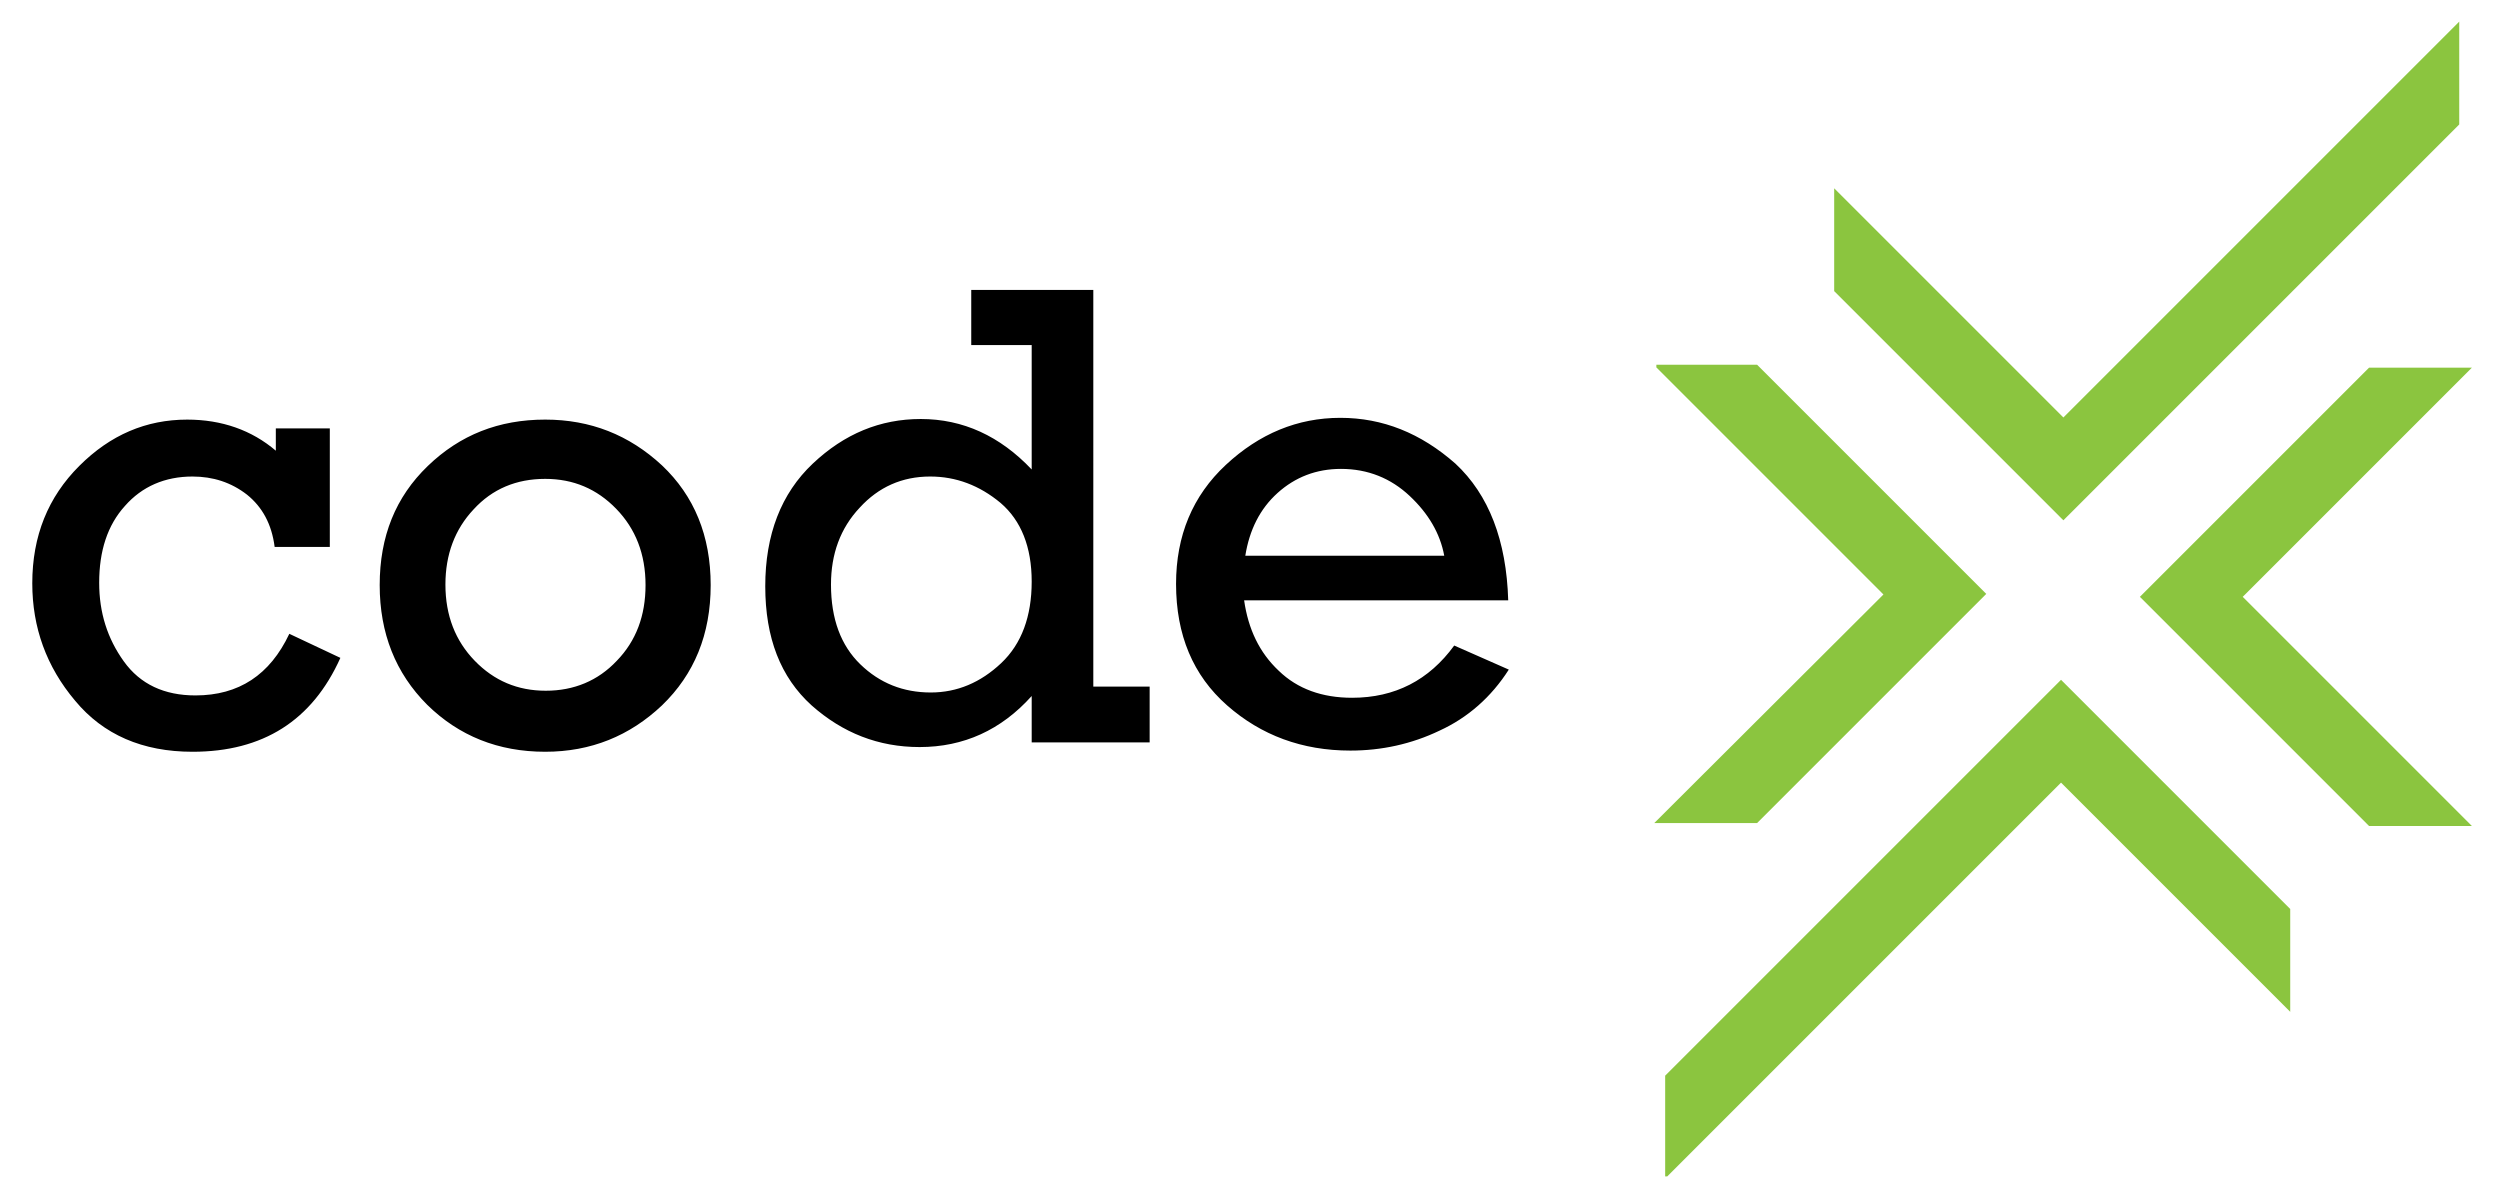 <svg xmlns="http://www.w3.org/2000/svg" viewBox="0 0 426 204.5" enable-background="new 0 0 426 204.5"><path fill="#8BC53F" stroke="#8BC53F" stroke-width=".51" d="M282.5 62.5l38.8 38.8-38.8 38.7h16.8l38.8-38.8-38.8-38.8h-16.8z"/><path fill="#8BC53F" stroke="#8BC53F" stroke-width=".51" d="M420.6 62.9l-38.8 38.8 38.8 38.8h-16.8L365 101.7l38.8-38.8h16.8z"/><path fill="#8BC53F" stroke="#8BC53F" stroke-width=".51" d="M418.8 4.3l-67.2 67.2-38.8-38.8v16.8l38.8 38.8 67.2-67.2V4.3z"/><path fill="#8BC53F" stroke="#8BC53F" stroke-width=".51" d="M284 200.2l67.2-67.2 38.8 38.8V155l-38.8-38.8-67.2 67.2v16.8z"/><g enable-background="new"><path d="M56.2 72.9v20.3h-9.4c-.5-3.9-2.1-6.8-4.7-8.9-2.7-2.1-5.8-3.1-9.3-3.1-4.7 0-8.6 1.7-11.5 5-3 3.3-4.4 7.7-4.4 13.1 0 5.1 1.4 9.5 4.2 13.4 2.8 3.9 6.9 5.8 12.2 5.8 7.4 0 12.7-3.5 16-10.5l8.7 4.1c-4.8 10.7-13.2 16-25.2 16-8.5 0-15.2-2.9-20-8.7-4.9-5.8-7.3-12.5-7.3-20 0-8.1 2.7-14.7 8-20 5.3-5.3 11.4-7.9 18.4-7.9 5.9 0 11 1.8 15.1 5.3V73h9.2zM64.7 99.7c0-8.3 2.7-15 8.2-20.3 5.5-5.3 12.1-7.9 20-7.9 7.7 0 14.3 2.6 19.9 7.8 5.5 5.2 8.3 12 8.3 20.4 0 8.4-2.8 15.2-8.3 20.5-5.5 5.2-12.1 7.9-19.9 7.9-8 0-14.7-2.7-20.1-8-5.4-5.4-8.1-12.2-8.1-20.4zm11.2-.1c0 5.3 1.7 9.6 5 13 3.3 3.4 7.3 5.1 12.1 5.1s8.9-1.7 12.1-5.1c3.3-3.4 4.9-7.7 4.9-12.9 0-5.3-1.7-9.6-5-13-3.3-3.4-7.3-5.1-12.1-5.1-4.9 0-9 1.7-12.2 5.2-3.2 3.4-4.8 7.7-4.8 12.8zM195.9 117.1v9.4h-20.1v-7.9c-5.2 5.8-11.6 8.7-19.1 8.7-7 0-13.1-2.4-18.4-7.1-5.3-4.8-7.9-11.5-7.9-20.3s2.7-15.8 8.1-20.9c5.4-5.1 11.5-7.6 18.4-7.6 7.2 0 13.5 2.9 18.9 8.6V58.8h-10.3v-9.4h20.8V117h9.6zm-54.3-17.5c0 5.9 1.7 10.4 5 13.6 3.3 3.2 7.3 4.8 12 4.8 4.5 0 8.5-1.7 12-5s5.2-8 5.2-13.9-1.8-10.4-5.3-13.4c-3.6-3-7.6-4.5-12-4.5-4.8 0-8.8 1.8-12 5.3-3.3 3.5-4.9 7.9-4.9 13.1zM257 102.3h-45c.7 4.9 2.6 8.9 5.9 12 3.2 3.1 7.4 4.6 12.5 4.6 7.3 0 13.1-3 17.4-8.9l9.3 4.1c-3 4.7-7 8.2-11.8 10.4-4.8 2.3-9.9 3.4-15.2 3.4-8.2 0-15.2-2.6-21-7.7-5.8-5.1-8.7-12-8.7-20.7 0-8.2 2.8-15 8.5-20.3 5.7-5.3 12.2-8 19.5-8 7.2 0 13.7 2.6 19.6 7.8 5.7 5.3 8.7 13.1 9 23.3zm-10.9-7.6c-.7-3.8-2.7-7.2-5.9-10.2-3.2-3-7.1-4.6-11.7-4.6-4.2 0-7.8 1.4-10.8 4.1-3 2.7-4.8 6.3-5.5 10.7h33.9z"/></g></svg>
